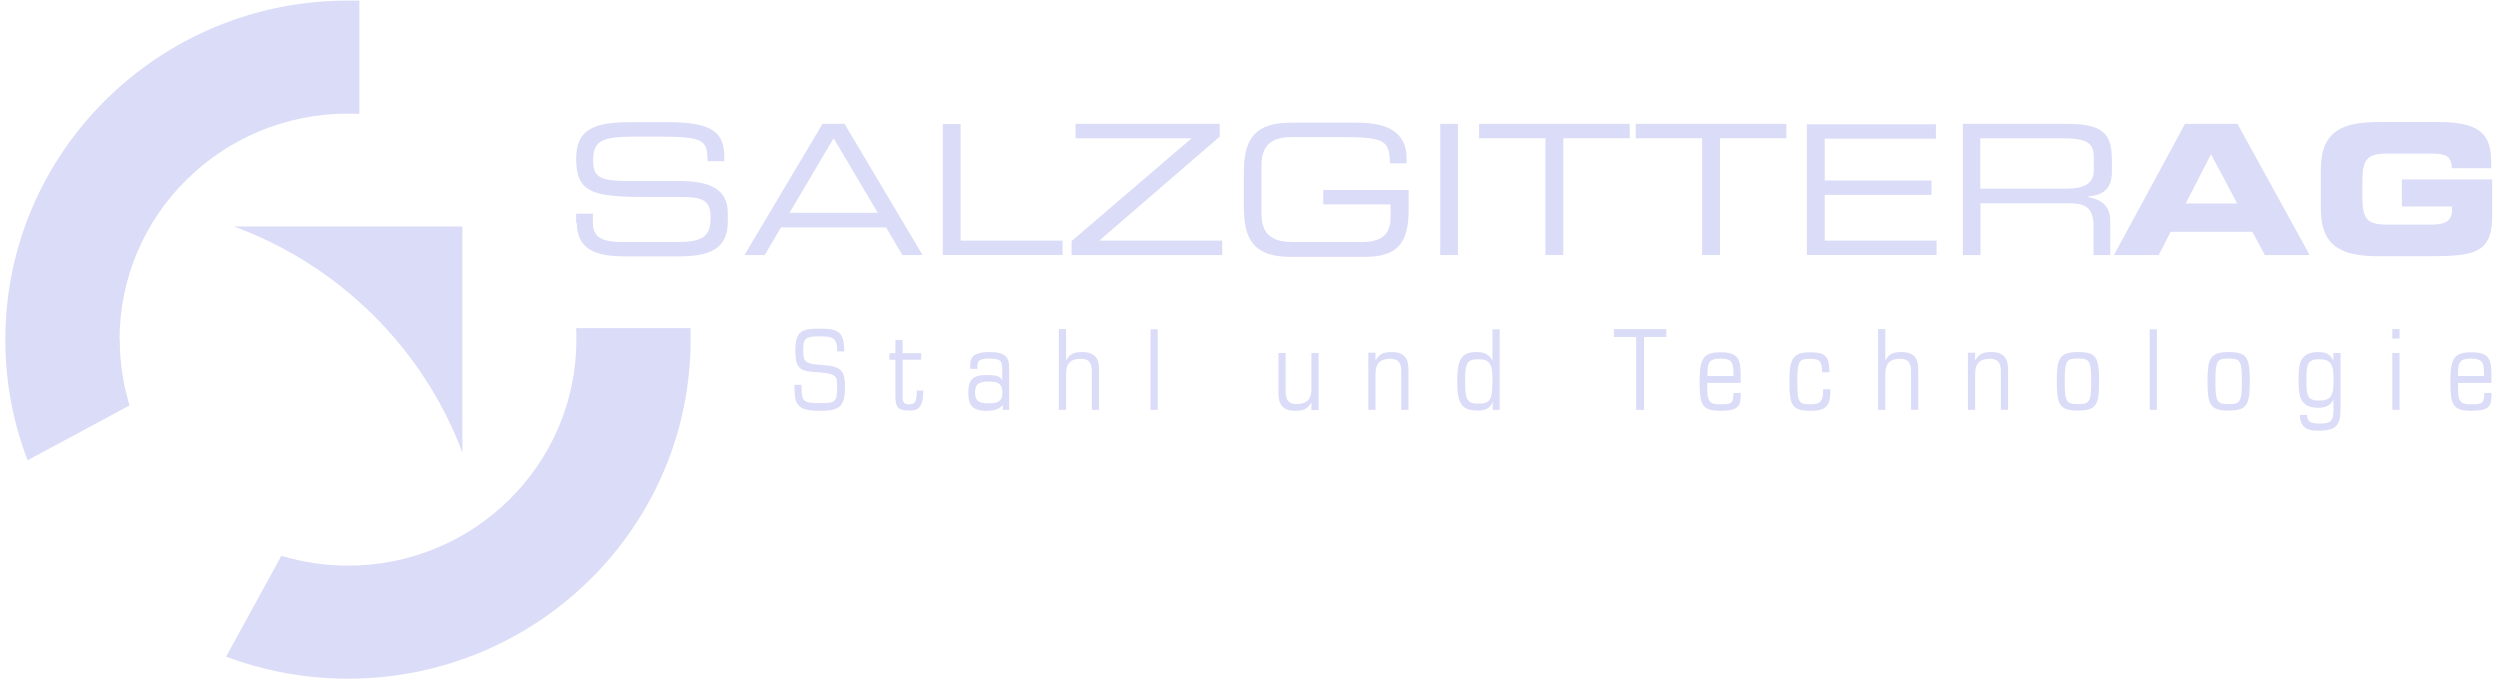 <svg width="218" height="60" viewBox="0 0 218 60" fill="none" xmlns="http://www.w3.org/2000/svg">
<path fill-rule="evenodd" clip-rule="evenodd" d="M10.444 29.606C10.444 31.61 10.747 33.533 11.294 35.355L2.407 40.133C1.152 36.873 0.463 33.331 0.463 29.626C0.463 13.289 13.845 0.05 30.343 0.05C30.667 0.05 31.011 0.05 31.335 0.05V9.929C31.011 9.929 30.667 9.909 30.343 9.909C19.331 9.909 10.424 18.735 10.424 29.626L10.444 29.606ZM24.554 48.473C26.396 49.02 28.339 49.323 30.343 49.323C41.356 49.323 50.263 40.497 50.263 29.606C50.263 29.282 50.263 28.938 50.243 28.614H60.223C60.223 28.938 60.223 29.262 60.223 29.606C60.223 45.943 46.842 59.182 30.343 59.182C26.598 59.182 23.015 58.494 19.715 57.259L24.533 48.473H24.554Z" fill="#DBDCF8"/>
<path fill-rule="evenodd" clip-rule="evenodd" d="M20.402 19.749H40.322V39.467C36.901 30.357 29.593 23.13 20.402 19.749Z" fill="#DBDCF8"/>
<path fill-rule="evenodd" clip-rule="evenodd" d="M69.293 34.083C69.293 35.5 69.88 35.824 71.5 35.824C73.119 35.824 73.686 35.5 73.686 33.84C73.686 32.18 73.302 31.937 71.54 31.815C70.225 31.734 70.042 31.552 70.042 30.56C70.042 29.568 70.144 29.325 71.5 29.325C72.674 29.325 72.998 29.548 72.998 30.479V30.641H73.625C73.585 29.001 73.221 28.657 71.5 28.657C69.88 28.657 69.354 28.88 69.354 30.58C69.354 31.916 69.637 32.342 70.852 32.423L71.581 32.483C72.998 32.605 72.998 32.868 72.998 33.759C72.998 35.095 72.816 35.156 71.48 35.156C70.144 35.156 69.901 35.014 69.901 33.961V33.556H69.273V34.103" fill="#DBDCF8"/>
<path fill-rule="evenodd" clip-rule="evenodd" d="M78.099 34.788C78.099 35.516 78.362 35.8 79.273 35.8C80.002 35.8 80.508 35.638 80.508 34.059H79.941C79.941 35.152 79.738 35.253 79.252 35.253C78.848 35.253 78.706 35.071 78.706 34.666V31.366H80.325V30.799H78.706V29.645H78.078V30.799H77.552V31.366H78.078V34.808" fill="#DBDCF8"/>
<path fill-rule="evenodd" clip-rule="evenodd" d="M85.023 34.222C85.023 33.473 85.388 33.27 86.218 33.27C87.048 33.27 87.412 33.473 87.412 34.222C87.412 34.971 87.048 35.173 86.218 35.173C85.388 35.173 85.023 34.971 85.023 34.222ZM87.432 35.74H87.999V32.116C87.999 31.165 87.696 30.699 86.299 30.699C84.74 30.699 84.598 31.286 84.598 31.894V32.157H85.226C85.226 31.529 85.246 31.266 86.278 31.266C87.311 31.266 87.392 31.509 87.392 32.238V33.149C87.169 32.805 86.967 32.703 85.995 32.703C84.659 32.703 84.436 33.29 84.436 34.262C84.436 35.234 84.72 35.821 85.995 35.821C86.724 35.821 87.088 35.7 87.453 35.315V35.74H87.432Z" fill="#DBDCF8"/>
<path fill-rule="evenodd" clip-rule="evenodd" d="M92.332 35.739H92.96V32.622C92.96 31.569 93.486 31.286 94.256 31.286C95.086 31.286 95.207 31.832 95.207 32.399V35.739H95.835V32.237C95.835 31.286 95.511 30.698 94.357 30.698C93.628 30.698 93.284 30.881 92.98 31.407H92.96V28.694H92.332V35.719" fill="#DBDCF8"/>
<path fill-rule="evenodd" clip-rule="evenodd" d="M100.327 35.739H100.955V28.715H100.327V35.739Z" fill="#DBDCF8"/>
<path fill-rule="evenodd" clip-rule="evenodd" d="M114.983 30.78H114.355V33.898C114.355 34.95 113.829 35.234 113.06 35.234C112.23 35.234 112.108 34.687 112.108 34.12V30.78H111.481V34.282C111.481 35.234 111.805 35.821 112.959 35.821C113.687 35.821 114.031 35.639 114.335 35.112H114.355V35.76H114.983V30.8" fill="#DBDCF8"/>
<path fill-rule="evenodd" clip-rule="evenodd" d="M119.317 35.74H119.945V32.622C119.945 31.57 120.471 31.286 121.24 31.286C122.07 31.286 122.192 31.833 122.192 32.4V35.74H122.819V32.238C122.819 31.286 122.495 30.699 121.342 30.699C120.613 30.699 120.269 30.881 119.965 31.408H119.945V30.76H119.317V35.72" fill="#DBDCF8"/>
<path fill-rule="evenodd" clip-rule="evenodd" d="M130.144 35.739H130.772V28.715H130.144V31.407H130.124C129.78 30.82 129.314 30.699 128.747 30.699C127.452 30.699 127.067 31.306 127.067 33.249C127.067 35.193 127.452 35.8 128.849 35.8C129.557 35.8 129.901 35.598 130.144 35.092H130.164V35.719M127.755 33.249C127.755 31.549 127.978 31.326 128.95 31.326C129.861 31.326 130.144 31.751 130.144 32.966C130.144 34.808 130.002 35.193 128.95 35.193C127.978 35.193 127.755 34.97 127.755 33.249Z" fill="#DBDCF8"/>
<path fill-rule="evenodd" clip-rule="evenodd" d="M142.674 35.739H143.363V29.383H145.306V28.694H140.731V29.383H142.674V35.739Z" fill="#DBDCF8"/>
<path fill-rule="evenodd" clip-rule="evenodd" d="M151.788 33.412V32.663C151.788 31.307 151.545 30.72 150.047 30.72C148.549 30.72 148.205 31.226 148.205 33.27C148.205 35.315 148.407 35.821 150.047 35.821C151.545 35.821 151.788 35.437 151.788 34.445V34.262H151.16C151.16 35.234 150.938 35.254 149.926 35.254C149.055 35.254 148.873 34.951 148.873 33.858V33.392H151.788V33.412ZM148.893 32.785C148.893 31.732 148.913 31.266 150.027 31.266C151.14 31.266 151.16 31.732 151.16 32.785H148.873H148.893Z" fill="#DBDCF8"/>
<path fill-rule="evenodd" clip-rule="evenodd" d="M159.519 32.441C159.519 31.125 159.236 30.72 157.879 30.72C156.361 30.72 156.037 31.226 156.037 33.27C156.037 35.315 156.24 35.821 157.879 35.821C158.993 35.821 159.6 35.558 159.6 34.262V33.938H158.973C158.973 35.011 158.77 35.254 157.879 35.254C156.867 35.254 156.725 35.113 156.725 33.27C156.725 31.428 156.887 31.287 157.879 31.287C158.709 31.287 158.892 31.55 158.892 32.461H159.519" fill="#DBDCF8"/>
<path fill-rule="evenodd" clip-rule="evenodd" d="M163.771 35.739H164.398V32.622C164.398 31.569 164.925 31.286 165.694 31.286C166.524 31.286 166.645 31.832 166.645 32.399V35.739H167.273V32.237C167.273 31.286 166.949 30.698 165.795 30.698C165.066 30.698 164.722 30.881 164.419 31.407H164.398V28.694H163.771V35.719" fill="#DBDCF8"/>
<path fill-rule="evenodd" clip-rule="evenodd" d="M171.603 35.74H172.231V32.622C172.231 31.57 172.757 31.286 173.526 31.286C174.356 31.286 174.478 31.833 174.478 32.4V35.74H175.105V32.238C175.105 31.286 174.781 30.699 173.627 30.699C172.899 30.699 172.554 30.881 172.251 31.408H172.231V30.76H171.603V35.72" fill="#DBDCF8"/>
<path fill-rule="evenodd" clip-rule="evenodd" d="M179.356 33.25C179.356 35.295 179.579 35.801 181.198 35.801C182.818 35.801 183.04 35.295 183.04 33.25C183.04 31.205 182.838 30.699 181.198 30.699C179.558 30.699 179.356 31.286 179.356 33.25ZM180.044 33.25C180.044 31.408 180.206 31.266 181.198 31.266C182.19 31.266 182.352 31.408 182.352 33.25C182.352 35.092 182.19 35.234 181.198 35.234C180.206 35.234 180.044 35.092 180.044 33.25Z" fill="#DBDCF8"/>
<path fill-rule="evenodd" clip-rule="evenodd" d="M187.454 35.739H188.081V28.715H187.454V35.739Z" fill="#DBDCF8"/>
<path fill-rule="evenodd" clip-rule="evenodd" d="M192.496 33.25C192.496 35.295 192.718 35.801 194.338 35.801C195.957 35.801 196.18 35.295 196.18 33.25C196.18 31.205 195.978 30.699 194.338 30.699C192.698 30.699 192.496 31.286 192.496 33.25ZM193.184 33.25C193.184 31.408 193.346 31.266 194.338 31.266C195.33 31.266 195.492 31.408 195.492 33.25C195.492 35.092 195.33 35.234 194.338 35.234C193.346 35.234 193.184 35.092 193.184 33.25Z" fill="#DBDCF8"/>
<path fill-rule="evenodd" clip-rule="evenodd" d="M203.489 35.558C203.489 36.712 203.287 36.934 202.254 36.934C201.444 36.934 201.181 36.752 201.181 36.185H200.554C200.554 37.218 201.141 37.562 202.112 37.562C203.651 37.562 204.096 37.157 204.096 35.679V30.78H203.469V31.448C203.185 30.861 202.801 30.699 202.153 30.699C200.533 30.699 200.432 31.752 200.432 33.129C200.432 34.505 200.533 35.558 202.153 35.558C202.76 35.558 203.205 35.396 203.469 34.849V35.578M201.12 33.129C201.12 31.813 201.201 31.327 202.214 31.327C203.226 31.327 203.489 31.732 203.489 33.129C203.489 34.525 203.246 34.93 202.214 34.93C201.181 34.93 201.12 34.444 201.12 33.129Z" fill="#DBDCF8"/>
<path fill-rule="evenodd" clip-rule="evenodd" d="M208.611 29.524H209.239V28.694H208.611V29.524ZM208.611 35.739H209.239V30.779H208.611V35.739Z" fill="#DBDCF8"/>
<path fill-rule="evenodd" clip-rule="evenodd" d="M217.256 33.412V32.663C217.256 31.307 217.013 30.72 215.515 30.72C214.017 30.72 213.673 31.226 213.673 33.27C213.673 35.315 213.875 35.821 215.515 35.821C217.013 35.821 217.256 35.437 217.256 34.445V34.262H216.628C216.628 35.234 216.406 35.254 215.394 35.254C214.523 35.254 214.341 34.951 214.341 33.858V33.392H217.256V33.412ZM214.341 32.785C214.341 31.732 214.361 31.266 215.475 31.266C216.588 31.266 216.608 31.732 216.608 32.785H214.321H214.341Z" fill="#DBDCF8"/>
<path fill-rule="evenodd" clip-rule="evenodd" d="M192.8 13.453L195.088 17.744H190.593L192.8 13.453ZM184.318 22.239H188.245L189.278 20.214H196.403L197.497 22.239H201.404L195.108 10.801H190.533L184.338 22.239H184.318Z" fill="#DBDCF8"/>
<path fill-rule="evenodd" clip-rule="evenodd" d="M202.377 18.212C202.377 21.552 204.26 22.342 207.418 22.342H211.649C215.596 22.342 217.317 22.18 217.317 18.9V15.641H209.442V18.009H213.815V18.333C213.815 19.447 212.904 19.588 211.973 19.588H208.228C206.446 19.588 206.001 19.163 206.001 17.2V15.783C206.001 13.819 206.466 13.394 208.228 13.394H212.034C213.147 13.394 213.795 13.536 213.795 14.669H217.236V14.305C217.236 12.078 216.69 10.641 212.702 10.641H207.418C204.26 10.641 202.377 11.43 202.377 14.77V18.192" fill="#DBDCF8"/>
<path fill-rule="evenodd" clip-rule="evenodd" d="M50.304 19.463C50.304 21.953 52.308 22.358 54.555 22.358H58.867C61.154 22.358 63.462 22.156 63.462 19.342V18.593C63.462 16.649 62.187 15.779 59.17 15.779H54.575C52.146 15.779 51.721 15.313 51.721 13.957C51.721 12.074 52.773 11.912 55.77 11.912H57.409C61.478 11.912 61.66 12.236 61.701 14.058H63.159V13.674C63.159 11.629 62.187 10.657 58.341 10.657H55C51.802 10.657 50.243 11.244 50.243 13.856C50.243 16.892 51.802 17.176 56.519 17.176H59.454C61.377 17.176 61.964 17.54 61.964 18.977C61.964 20.617 61.296 21.103 59.049 21.103H54.231C52.308 21.103 51.701 20.556 51.701 19.443V18.633H50.243V19.463" fill="#DBDCF8"/>
<path fill-rule="evenodd" clip-rule="evenodd" d="M76.54 18.554H68.847L72.693 12.056L76.54 18.554ZM64.919 22.239H66.681L68.098 19.83H77.268L78.685 22.239H80.447L73.645 10.801H71.721L64.919 22.239Z" fill="#DBDCF8"/>
<path fill-rule="evenodd" clip-rule="evenodd" d="M82.211 22.237H92.657V20.982H83.77V10.819H82.211V22.257V22.237Z" fill="#DBDCF8"/>
<path fill-rule="evenodd" clip-rule="evenodd" d="M93.462 22.239H106.58V20.983H95.851L106.358 11.914V10.801H93.786V12.056H103.908L93.442 21.024V22.218L93.462 22.239Z" fill="#DBDCF8"/>
<path fill-rule="evenodd" clip-rule="evenodd" d="M122.818 16.569H115.389V17.824H121.259V18.978C121.259 20.557 120.308 21.104 118.769 21.104H112.696C111.218 21.104 110.004 20.658 110.004 18.674V14.383C110.004 12.399 111.198 11.953 112.696 11.953H116.725C120.551 11.953 121.199 12.115 121.199 14.241H122.656V13.836C122.656 11.204 120.45 10.698 118.405 10.698H112.555C109.457 10.698 108.465 12.095 108.465 14.99V18.108C108.465 21.002 109.437 22.399 112.555 22.399H118.952C121.826 22.399 122.838 21.286 122.838 18.189V16.61" fill="#DBDCF8"/>
<path fill-rule="evenodd" clip-rule="evenodd" d="M125.591 22.239H127.13V10.801H125.591V22.239Z" fill="#DBDCF8"/>
<path fill-rule="evenodd" clip-rule="evenodd" d="M134.763 22.239H136.322V12.056H142.111V10.801H128.973V12.056H134.763V22.239Z" fill="#DBDCF8"/>
<path fill-rule="evenodd" clip-rule="evenodd" d="M148.426 22.239H149.984V12.056H155.774V10.801H142.636V12.056H148.426V22.239Z" fill="#DBDCF8"/>
<path fill-rule="evenodd" clip-rule="evenodd" d="M157.555 22.235H168.872V20.98H159.114V16.992H168.426V15.737H159.114V12.093H168.811V10.838H157.555V22.276V22.235Z" fill="#DBDCF8"/>
<path fill-rule="evenodd" clip-rule="evenodd" d="M172.679 16.449V12.056H179.745C182.012 12.056 182.579 12.461 182.579 13.756V14.789C182.579 15.983 181.85 16.449 180.129 16.449H172.7H172.679ZM171.141 22.239H172.7V17.724H180.271C181.688 17.724 182.558 17.947 182.558 19.728V22.239H184.016V19.323C184.016 18.291 183.631 17.461 182.052 17.178V17.137C183.247 17.036 184.158 16.59 184.158 14.971V14.04C184.158 11.894 183.631 10.801 180.332 10.801H171.161V22.239H171.141Z" fill="#DBDCF8"/>
</svg>
